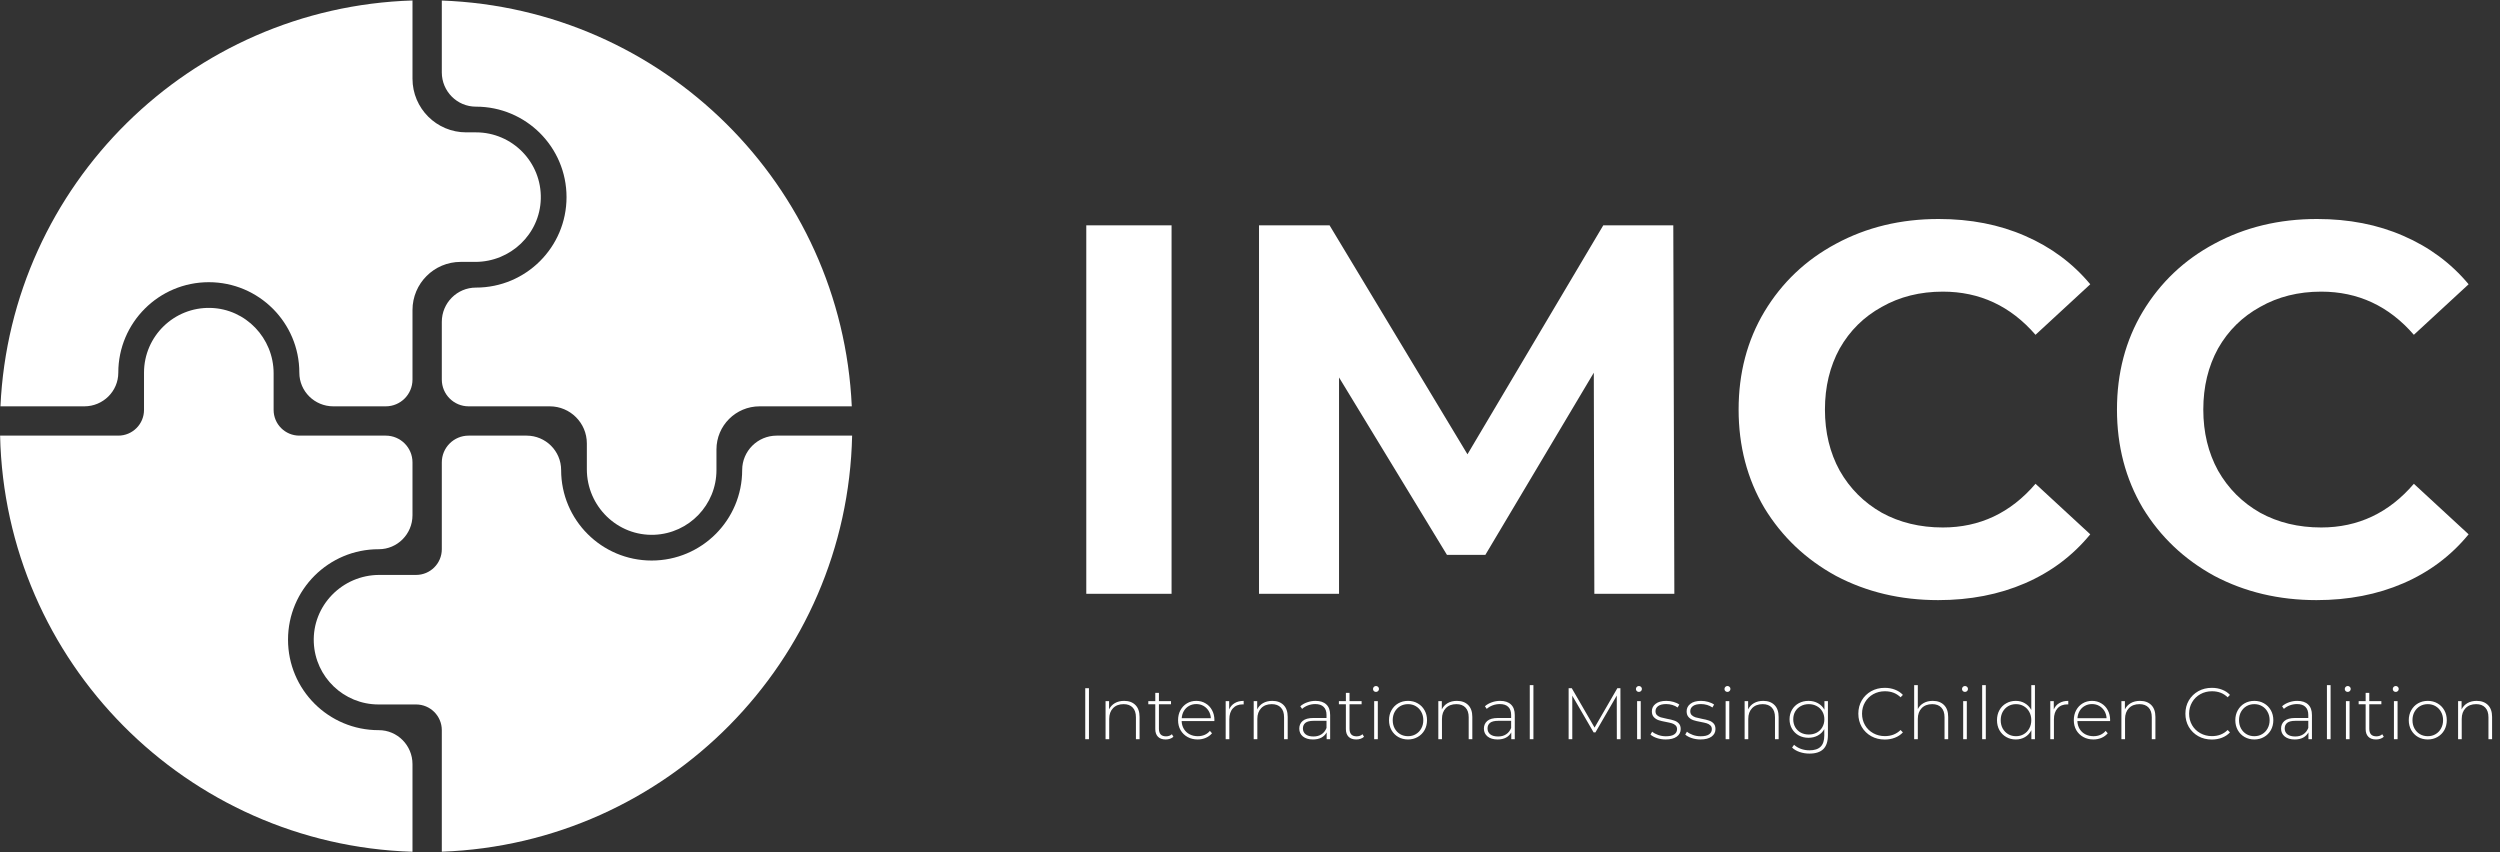 <?xml version="1.0" encoding="UTF-8"?> <svg xmlns="http://www.w3.org/2000/svg" width="1719" height="586" viewBox="0 0 1719 586" fill="none"><rect x="0" y="0" width="1719" height="586" fill="#333333" stroke="none"/> <path d="M746.931 154.926H805.569V408.297H746.931V154.926ZM1096.27 408.297L1095.9 256.274L1021.34 381.512H994.918L920.717 259.532V408.297H865.699V154.926H914.201L1009.03 312.378L1102.42 154.926H1150.56L1151.28 408.297H1096.27ZM1332.65 412.64C1306.83 412.64 1283.43 407.09 1262.43 395.99C1241.68 384.649 1225.27 369.085 1213.21 349.298C1201.38 329.269 1195.47 306.707 1195.47 281.611C1195.47 256.516 1201.38 234.074 1213.21 214.287C1225.27 194.259 1241.68 178.694 1262.43 167.594C1283.43 156.253 1306.95 150.582 1333.02 150.582C1354.97 150.582 1374.76 154.443 1392.38 162.165C1410.23 169.887 1425.19 180.987 1437.26 195.465L1399.62 230.213C1382.48 210.426 1361.25 200.533 1335.91 200.533C1320.23 200.533 1306.23 204.032 1293.92 211.029C1281.62 217.786 1271.97 227.318 1264.97 239.624C1258.21 251.931 1254.83 265.927 1254.83 281.611C1254.83 297.296 1258.21 311.292 1264.97 323.599C1271.97 335.905 1281.62 345.557 1293.92 352.555C1306.23 359.312 1320.23 362.69 1335.91 362.69C1361.25 362.69 1382.48 352.676 1399.62 332.648L1437.26 367.396C1425.19 382.115 1410.23 393.336 1392.38 401.058C1374.52 408.779 1354.61 412.64 1332.65 412.64ZM1592.81 412.64C1566.99 412.64 1543.59 407.09 1522.59 395.99C1501.84 384.649 1485.43 369.085 1473.37 349.298C1461.54 329.269 1455.63 306.707 1455.63 281.611C1455.63 256.516 1461.54 234.074 1473.37 214.287C1485.43 194.259 1501.84 178.694 1522.59 167.594C1543.59 156.253 1567.11 150.582 1593.17 150.582C1615.13 150.582 1634.92 154.443 1652.53 162.165C1670.39 169.887 1685.35 180.987 1697.42 195.465L1659.77 230.213C1642.64 210.426 1621.41 200.533 1596.07 200.533C1580.38 200.533 1566.39 204.032 1554.08 211.029C1541.78 217.786 1532.12 227.318 1525.13 239.624C1518.37 251.931 1514.99 265.927 1514.99 281.611C1514.99 297.296 1518.37 311.292 1525.13 323.599C1532.12 335.905 1541.78 345.557 1554.08 352.555C1566.39 359.312 1580.38 362.69 1596.07 362.69C1621.41 362.69 1642.64 352.676 1659.77 332.648L1697.42 367.396C1685.35 382.115 1670.39 393.336 1652.53 401.058C1634.68 408.779 1614.77 412.64 1592.81 412.64Z" fill="white"></path> <path d="M746.215 473.206H748.768V508.258H746.215V473.206ZM772.95 481.918C776.222 481.918 778.809 482.87 780.712 484.773C782.615 486.676 783.566 489.413 783.566 492.985V508.258H781.062V493.185C781.062 490.248 780.311 488.011 778.809 486.475C777.34 484.94 775.27 484.172 772.6 484.172C769.529 484.172 767.108 485.09 765.339 486.926C763.57 488.762 762.685 491.232 762.685 494.337V508.258H760.181V482.119H762.585V487.777C763.486 485.941 764.822 484.506 766.591 483.471C768.394 482.436 770.513 481.918 772.95 481.918ZM806.843 506.605C806.209 507.206 805.408 507.673 804.44 508.007C803.505 508.308 802.52 508.458 801.485 508.458C799.215 508.458 797.463 507.84 796.228 506.605C794.992 505.337 794.375 503.584 794.375 501.347V484.272H789.568V482.119H794.375V476.41H796.878V482.119H805.191V484.272H796.878V501.097C796.878 502.8 797.279 504.101 798.08 505.003C798.915 505.871 800.133 506.305 801.736 506.305C803.371 506.305 804.723 505.821 805.792 504.853L806.843 506.605ZM834.979 495.789H812.496C812.563 497.825 813.08 499.645 814.048 501.247C815.016 502.816 816.318 504.035 817.954 504.903C819.623 505.771 821.493 506.205 823.562 506.205C825.265 506.205 826.834 505.904 828.269 505.303C829.738 504.669 830.957 503.751 831.925 502.549L833.377 504.202C832.242 505.57 830.806 506.622 829.07 507.356C827.368 508.091 825.515 508.458 823.512 508.458C820.908 508.458 818.588 507.89 816.552 506.755C814.515 505.62 812.913 504.051 811.745 502.048C810.61 500.045 810.042 497.759 810.042 495.188C810.042 492.651 810.576 490.381 811.645 488.378C812.746 486.342 814.248 484.756 816.151 483.621C818.054 482.486 820.191 481.918 822.561 481.918C824.931 481.918 827.051 482.486 828.92 483.621C830.823 484.723 832.309 486.275 833.377 488.278C834.478 490.281 835.029 492.551 835.029 495.088L834.979 495.789ZM822.561 484.122C820.725 484.122 819.072 484.539 817.603 485.374C816.135 486.175 814.949 487.327 814.048 488.829C813.18 490.298 812.679 491.967 812.546 493.836H832.576C832.476 491.967 831.975 490.298 831.073 488.829C830.172 487.36 828.987 486.208 827.518 485.374C826.049 484.539 824.397 484.122 822.561 484.122ZM845.178 487.827C845.98 485.924 847.231 484.472 848.934 483.471C850.636 482.436 852.706 481.918 855.143 481.918V484.372L854.542 484.322C851.638 484.322 849.368 485.24 847.732 487.076C846.096 488.879 845.279 491.399 845.279 494.637V508.258H842.775V482.119H845.178V487.827ZM874.811 481.918C878.082 481.918 880.669 482.87 882.572 484.773C884.475 486.676 885.426 489.413 885.426 492.985V508.258H882.923V493.185C882.923 490.248 882.172 488.011 880.669 486.475C879.201 484.94 877.131 484.172 874.46 484.172C871.389 484.172 868.969 485.09 867.199 486.926C865.43 488.762 864.545 491.232 864.545 494.337V508.258H862.042V482.119H864.445V487.777C865.347 485.941 866.682 484.506 868.451 483.471C870.254 482.436 872.374 481.918 874.811 481.918ZM904.547 481.918C907.786 481.918 910.273 482.753 912.009 484.422C913.744 486.058 914.612 488.478 914.612 491.683V508.258H912.209V503.601C911.374 505.136 910.156 506.338 908.553 507.206C906.951 508.041 905.031 508.458 902.795 508.458C899.891 508.458 897.587 507.774 895.885 506.405C894.215 505.036 893.381 503.233 893.381 500.997C893.381 498.827 894.149 497.074 895.684 495.739C897.253 494.37 899.74 493.686 903.145 493.686H912.109V491.583C912.109 489.146 911.441 487.293 910.106 486.025C908.804 484.756 906.884 484.122 904.347 484.122C902.611 484.122 900.942 484.422 899.34 485.023C897.771 485.624 896.435 486.425 895.334 487.427L894.082 485.624C895.384 484.456 896.953 483.554 898.789 482.92C900.625 482.252 902.544 481.918 904.547 481.918ZM903.145 506.405C905.315 506.405 907.151 505.904 908.654 504.903C910.189 503.901 911.341 502.449 912.109 500.546V495.639H903.195C900.625 495.639 898.755 496.106 897.587 497.041C896.452 497.976 895.885 499.261 895.885 500.897C895.885 502.599 896.519 503.951 897.787 504.953C899.056 505.921 900.842 506.405 903.145 506.405ZM937.897 506.605C937.263 507.206 936.462 507.673 935.494 508.007C934.559 508.308 933.574 508.458 932.539 508.458C930.269 508.458 928.517 507.84 927.282 506.605C926.046 505.337 925.429 503.584 925.429 501.347V484.272H920.622V482.119H925.429V476.41H927.933V482.119H936.245V484.272H927.933V501.097C927.933 502.8 928.333 504.101 929.134 505.003C929.969 505.871 931.187 506.305 932.79 506.305C934.426 506.305 935.778 505.821 936.846 504.853L937.897 506.605ZM944.88 482.119H947.383V508.258H944.88V482.119ZM946.131 475.759C945.564 475.759 945.08 475.576 944.679 475.209C944.279 474.808 944.078 474.324 944.078 473.756C944.078 473.189 944.279 472.705 944.679 472.304C945.08 471.904 945.564 471.703 946.131 471.703C946.699 471.703 947.183 471.904 947.584 472.304C947.984 472.671 948.185 473.139 948.185 473.706C948.185 474.274 947.984 474.758 947.584 475.158C947.183 475.559 946.699 475.759 946.131 475.759ZM968.151 508.458C965.681 508.458 963.444 507.89 961.441 506.755C959.472 505.62 957.919 504.051 956.784 502.048C955.649 500.012 955.082 497.725 955.082 495.188C955.082 492.651 955.649 490.381 956.784 488.378C957.919 486.342 959.472 484.756 961.441 483.621C963.444 482.486 965.681 481.918 968.151 481.918C970.622 481.918 972.842 482.486 974.811 483.621C976.814 484.756 978.383 486.342 979.518 488.378C980.653 490.381 981.221 492.651 981.221 495.188C981.221 497.725 980.653 500.012 979.518 502.048C978.383 504.051 976.814 505.62 974.811 506.755C972.842 507.89 970.622 508.458 968.151 508.458ZM968.151 506.205C970.154 506.205 971.94 505.737 973.509 504.802C975.112 503.868 976.363 502.566 977.265 500.897C978.2 499.228 978.667 497.325 978.667 495.188C978.667 493.052 978.2 491.149 977.265 489.48C976.363 487.811 975.112 486.509 973.509 485.574C971.94 484.639 970.154 484.172 968.151 484.172C966.148 484.172 964.346 484.639 962.743 485.574C961.174 486.509 959.922 487.811 958.988 489.48C958.086 491.149 957.636 493.052 957.636 495.188C957.636 497.325 958.086 499.228 958.988 500.897C959.922 502.566 961.174 503.868 962.743 504.802C964.346 505.737 966.148 506.205 968.151 506.205ZM1001.76 481.918C1005.03 481.918 1007.62 482.87 1009.52 484.773C1011.42 486.676 1012.37 489.413 1012.37 492.985V508.258H1009.87V493.185C1009.87 490.248 1009.12 488.011 1007.62 486.475C1006.15 484.94 1004.08 484.172 1001.41 484.172C998.335 484.172 995.915 485.09 994.146 486.926C992.376 488.762 991.492 491.232 991.492 494.337V508.258H988.988V482.119H991.392V487.777C992.293 485.941 993.628 484.506 995.398 483.471C997.2 482.436 999.32 481.918 1001.76 481.918ZM1031.49 481.918C1034.73 481.918 1037.22 482.753 1038.95 484.422C1040.69 486.058 1041.56 488.478 1041.56 491.683V508.258H1039.16V503.601C1038.32 505.136 1037.1 506.338 1035.5 507.206C1033.9 508.041 1031.98 508.458 1029.74 508.458C1026.84 508.458 1024.53 507.774 1022.83 506.405C1021.16 505.036 1020.33 503.233 1020.33 500.997C1020.33 498.827 1021.1 497.074 1022.63 495.739C1024.2 494.37 1026.69 493.686 1030.09 493.686H1039.06V491.583C1039.06 489.146 1038.39 487.293 1037.05 486.025C1035.75 484.756 1033.83 484.122 1031.29 484.122C1029.56 484.122 1027.89 484.422 1026.29 485.023C1024.72 485.624 1023.38 486.425 1022.28 487.427L1021.03 485.624C1022.33 484.456 1023.9 483.554 1025.74 482.92C1027.57 482.252 1029.49 481.918 1031.49 481.918ZM1030.09 506.405C1032.26 506.405 1034.1 505.904 1035.6 504.903C1037.14 503.901 1038.29 502.449 1039.06 500.546V495.639H1030.14C1027.57 495.639 1025.7 496.106 1024.53 497.041C1023.4 497.976 1022.83 499.261 1022.83 500.897C1022.83 502.599 1023.47 503.951 1024.73 504.953C1026 505.921 1027.79 506.405 1030.09 506.405ZM1051.87 471.102H1054.38V508.258H1051.87V471.102ZM1111.74 508.258L1111.69 478.263L1097.02 503.601H1095.77L1081.1 478.363V508.258H1078.59V473.206H1080.75L1096.42 500.296L1112.09 473.206H1114.2L1114.25 508.258H1111.74ZM1125.67 482.119H1128.17V508.258H1125.67V482.119ZM1126.92 475.759C1126.35 475.759 1125.87 475.576 1125.47 475.209C1125.06 474.808 1124.86 474.324 1124.86 473.756C1124.86 473.189 1125.06 472.705 1125.47 472.304C1125.87 471.904 1126.35 471.703 1126.92 471.703C1127.49 471.703 1127.97 471.904 1128.37 472.304C1128.77 472.671 1128.97 473.139 1128.97 473.706C1128.97 474.274 1128.77 474.758 1128.37 475.158C1127.97 475.559 1127.49 475.759 1126.92 475.759ZM1145.33 508.458C1143.23 508.458 1141.23 508.141 1139.32 507.507C1137.42 506.872 1135.93 506.071 1134.87 505.103L1136.02 503.1C1137.09 504.001 1138.46 504.752 1140.12 505.353C1141.83 505.954 1143.6 506.255 1145.43 506.255C1148.07 506.255 1150.01 505.821 1151.24 504.953C1152.51 504.085 1153.14 502.883 1153.14 501.347C1153.14 500.246 1152.79 499.378 1152.09 498.743C1151.42 498.109 1150.59 497.642 1149.59 497.341C1148.59 497.041 1147.2 496.724 1145.43 496.39C1143.36 496.023 1141.69 495.622 1140.42 495.188C1139.16 494.754 1138.07 494.053 1137.17 493.085C1136.27 492.117 1135.82 490.782 1135.82 489.079C1135.82 487.009 1136.67 485.307 1138.37 483.972C1140.11 482.603 1142.56 481.918 1145.73 481.918C1147.4 481.918 1149.05 482.152 1150.69 482.62C1152.33 483.087 1153.66 483.704 1154.7 484.472L1153.54 486.475C1152.48 485.707 1151.26 485.123 1149.89 484.723C1148.52 484.322 1147.12 484.122 1145.68 484.122C1143.25 484.122 1141.41 484.572 1140.17 485.474C1138.94 486.375 1138.32 487.56 1138.32 489.029C1138.32 490.197 1138.67 491.115 1139.37 491.783C1140.07 492.417 1140.93 492.901 1141.93 493.235C1142.96 493.536 1144.4 493.87 1146.23 494.237C1148.27 494.604 1149.91 495.005 1151.14 495.439C1152.41 495.839 1153.48 496.507 1154.35 497.442C1155.21 498.376 1155.65 499.662 1155.65 501.297C1155.65 503.467 1154.75 505.203 1152.94 506.505C1151.14 507.807 1148.6 508.458 1145.33 508.458ZM1169.24 508.458C1167.14 508.458 1165.14 508.141 1163.24 507.507C1161.33 506.872 1159.85 506.071 1158.78 505.103L1159.93 503.1C1161 504.001 1162.37 504.752 1164.04 505.353C1165.74 505.954 1167.51 506.255 1169.34 506.255C1171.98 506.255 1173.92 505.821 1175.15 504.953C1176.42 504.085 1177.06 502.883 1177.06 501.347C1177.06 500.246 1176.71 499.378 1176 498.743C1175.34 498.109 1174.5 497.642 1173.5 497.341C1172.5 497.041 1171.11 496.724 1169.34 496.39C1167.27 496.023 1165.61 495.622 1164.34 495.188C1163.07 494.754 1161.98 494.053 1161.08 493.085C1160.18 492.117 1159.73 490.782 1159.73 489.079C1159.73 487.009 1160.58 485.307 1162.28 483.972C1164.02 482.603 1166.47 481.918 1169.65 481.918C1171.31 481.918 1172.97 482.152 1174.6 482.62C1176.24 483.087 1177.57 483.704 1178.61 484.472L1177.46 486.475C1176.39 485.707 1175.17 485.123 1173.8 484.723C1172.43 484.322 1171.03 484.122 1169.6 484.122C1167.16 484.122 1165.32 484.572 1164.09 485.474C1162.85 486.375 1162.23 487.56 1162.23 489.029C1162.23 490.197 1162.58 491.115 1163.29 491.783C1163.99 492.417 1164.84 492.901 1165.84 493.235C1166.87 493.536 1168.31 493.87 1170.15 494.237C1172.18 494.604 1173.82 495.005 1175.05 495.439C1176.32 495.839 1177.39 496.507 1178.26 497.442C1179.13 498.376 1179.56 499.662 1179.56 501.297C1179.56 503.467 1178.66 505.203 1176.86 506.505C1175.05 507.807 1172.52 508.458 1169.24 508.458ZM1186.55 482.119H1189.05V508.258H1186.55V482.119ZM1187.8 475.759C1187.23 475.759 1186.75 475.576 1186.35 475.209C1185.95 474.808 1185.75 474.324 1185.75 473.756C1185.75 473.189 1185.95 472.705 1186.35 472.304C1186.75 471.904 1187.23 471.703 1187.8 471.703C1188.37 471.703 1188.85 471.904 1189.25 472.304C1189.65 472.671 1189.85 473.139 1189.85 473.706C1189.85 474.274 1189.65 474.758 1189.25 475.158C1188.85 475.559 1188.37 475.759 1187.8 475.759ZM1212.37 481.918C1215.64 481.918 1218.23 482.87 1220.13 484.773C1222.04 486.676 1222.99 489.413 1222.99 492.985V508.258H1220.48V493.185C1220.48 490.248 1219.73 488.011 1218.23 486.475C1216.76 484.94 1214.69 484.172 1212.02 484.172C1208.95 484.172 1206.53 485.09 1204.76 486.926C1202.99 488.762 1202.11 491.232 1202.11 494.337V508.258H1199.6V482.119H1202.01V487.777C1202.91 485.941 1204.24 484.506 1206.01 483.471C1207.82 482.436 1209.94 481.918 1212.37 481.918ZM1256.88 482.119V505.453C1256.88 509.793 1255.83 512.998 1253.73 515.068C1251.62 517.137 1248.45 518.172 1244.21 518.172C1241.81 518.172 1239.54 517.805 1237.4 517.071C1235.26 516.336 1233.55 515.318 1232.24 514.016L1233.6 512.113C1234.9 513.315 1236.47 514.25 1238.3 514.918C1240.14 515.585 1242.09 515.919 1244.16 515.919C1247.63 515.919 1250.2 515.084 1251.87 513.415C1253.54 511.78 1254.38 509.226 1254.38 505.754V501.347C1253.31 503.25 1251.82 504.719 1249.92 505.754C1248.02 506.789 1245.88 507.306 1243.51 507.306C1241.07 507.306 1238.85 506.772 1236.85 505.704C1234.88 504.602 1233.33 503.083 1232.19 501.147C1231.06 499.211 1230.49 497.024 1230.49 494.587C1230.49 492.15 1231.06 489.964 1232.19 488.028C1233.33 486.091 1234.88 484.589 1236.85 483.521C1238.85 482.453 1241.07 481.918 1243.51 481.918C1245.91 481.918 1248.08 482.453 1250.02 483.521C1251.96 484.589 1253.44 486.091 1254.48 488.028V482.119H1256.88ZM1243.71 505.053C1245.75 505.053 1247.58 504.619 1249.22 503.751C1250.85 502.85 1252.12 501.614 1253.02 500.045C1253.96 498.443 1254.43 496.624 1254.43 494.587C1254.43 492.551 1253.96 490.748 1253.02 489.179C1252.12 487.61 1250.85 486.392 1249.22 485.524C1247.58 484.623 1245.75 484.172 1243.71 484.172C1241.67 484.172 1239.84 484.623 1238.2 485.524C1236.6 486.392 1235.33 487.61 1234.4 489.179C1233.5 490.748 1233.04 492.551 1233.04 494.587C1233.04 496.624 1233.5 498.443 1234.4 500.045C1235.33 501.614 1236.6 502.85 1238.2 503.751C1239.84 504.619 1241.67 505.053 1243.71 505.053ZM1295.96 508.508C1292.52 508.508 1289.42 507.74 1286.65 506.205C1283.91 504.669 1281.74 502.549 1280.14 499.845C1278.57 497.141 1277.79 494.103 1277.79 490.732C1277.79 487.36 1278.57 484.322 1280.14 481.618C1281.74 478.914 1283.91 476.794 1286.65 475.259C1289.42 473.723 1292.52 472.955 1295.96 472.955C1298.5 472.955 1300.84 473.372 1302.97 474.207C1305.11 475.008 1306.93 476.21 1308.43 477.812L1306.83 479.465C1304.02 476.694 1300.44 475.309 1296.06 475.309C1293.12 475.309 1290.45 475.976 1288.05 477.312C1285.65 478.647 1283.76 480.5 1282.39 482.87C1281.02 485.207 1280.34 487.827 1280.34 490.732C1280.34 493.636 1281.02 496.273 1282.39 498.643C1283.76 500.98 1285.65 502.816 1288.05 504.152C1290.45 505.487 1293.12 506.155 1296.06 506.155C1300.4 506.155 1303.99 504.752 1306.83 501.948L1308.43 503.601C1306.93 505.203 1305.09 506.422 1302.92 507.256C1300.79 508.091 1298.47 508.508 1295.96 508.508ZM1328.95 481.918C1332.22 481.918 1334.81 482.87 1336.71 484.773C1338.62 486.676 1339.57 489.413 1339.57 492.985V508.258H1337.06V493.185C1337.06 490.248 1336.31 488.011 1334.81 486.475C1333.34 484.94 1331.27 484.172 1328.6 484.172C1325.53 484.172 1323.11 485.09 1321.34 486.926C1319.57 488.762 1318.69 491.232 1318.69 494.337V508.258H1316.18V471.102H1318.69V487.577C1319.59 485.774 1320.92 484.389 1322.69 483.421C1324.46 482.419 1326.55 481.918 1328.95 481.918ZM1349.88 482.119H1352.38V508.258H1349.88V482.119ZM1351.13 475.759C1350.56 475.759 1350.08 475.576 1349.68 475.209C1349.27 474.808 1349.07 474.324 1349.07 473.756C1349.07 473.189 1349.27 472.705 1349.68 472.304C1350.08 471.904 1350.56 471.703 1351.13 471.703C1351.7 471.703 1352.18 471.904 1352.58 472.304C1352.98 472.671 1353.18 473.139 1353.18 473.706C1353.18 474.274 1352.98 474.758 1352.58 475.158C1352.18 475.559 1351.7 475.759 1351.13 475.759ZM1362.93 471.102H1365.44V508.258H1362.93V471.102ZM1399.22 471.102V508.258H1396.77V502.098C1395.73 504.135 1394.28 505.704 1392.41 506.805C1390.54 507.907 1388.42 508.458 1386.05 508.458C1383.62 508.458 1381.41 507.89 1379.44 506.755C1377.47 505.62 1375.92 504.051 1374.79 502.048C1373.69 500.045 1373.13 497.759 1373.13 495.188C1373.13 492.618 1373.69 490.331 1374.79 488.328C1375.92 486.292 1377.47 484.723 1379.44 483.621C1381.41 482.486 1383.62 481.918 1386.05 481.918C1388.39 481.918 1390.48 482.469 1392.31 483.571C1394.18 484.673 1395.65 486.208 1396.72 488.178V471.102H1399.22ZM1386.2 506.205C1388.21 506.205 1389.99 505.737 1391.56 504.802C1393.16 503.868 1394.42 502.566 1395.32 500.897C1396.25 499.228 1396.72 497.325 1396.72 495.188C1396.72 493.052 1396.25 491.149 1395.32 489.48C1394.42 487.811 1393.16 486.509 1391.56 485.574C1389.99 484.639 1388.21 484.172 1386.2 484.172C1384.2 484.172 1382.4 484.639 1380.8 485.574C1379.23 486.509 1377.98 487.811 1377.04 489.48C1376.14 491.149 1375.69 493.052 1375.69 495.188C1375.69 497.325 1376.14 499.228 1377.04 500.897C1377.98 502.566 1379.23 503.868 1380.8 504.802C1382.4 505.737 1384.2 506.205 1386.2 506.205ZM1412.18 487.827C1412.98 485.924 1414.24 484.472 1415.94 483.471C1417.64 482.436 1419.71 481.918 1422.15 481.918V484.372L1421.55 484.322C1418.64 484.322 1416.37 485.24 1414.74 487.076C1413.1 488.879 1412.28 491.399 1412.28 494.637V508.258H1409.78V482.119H1412.18V487.827ZM1450.88 495.789H1428.4C1428.47 497.825 1428.99 499.645 1429.95 501.247C1430.92 502.816 1432.22 504.035 1433.86 504.903C1435.53 505.771 1437.4 506.205 1439.47 506.205C1441.17 506.205 1442.74 505.904 1444.17 505.303C1445.64 504.669 1446.86 503.751 1447.83 502.549L1449.28 504.202C1448.15 505.57 1446.71 506.622 1444.98 507.356C1443.27 508.091 1441.42 508.458 1439.42 508.458C1436.81 508.458 1434.49 507.89 1432.46 506.755C1430.42 505.62 1428.82 504.051 1427.65 502.048C1426.51 500.045 1425.95 497.759 1425.95 495.188C1425.95 492.651 1426.48 490.381 1427.55 488.378C1428.65 486.342 1430.15 484.756 1432.06 483.621C1433.96 482.486 1436.1 481.918 1438.47 481.918C1440.84 481.918 1442.96 482.486 1444.83 483.621C1446.73 484.723 1448.21 486.275 1449.28 488.278C1450.38 490.281 1450.93 492.551 1450.93 495.088L1450.88 495.789ZM1438.47 484.122C1436.63 484.122 1434.98 484.539 1433.51 485.374C1432.04 486.175 1430.85 487.327 1429.95 488.829C1429.09 490.298 1428.58 491.967 1428.45 493.836H1448.48C1448.38 491.967 1447.88 490.298 1446.98 488.829C1446.08 487.36 1444.89 486.208 1443.42 485.374C1441.95 484.539 1440.3 484.122 1438.47 484.122ZM1471.45 481.918C1474.72 481.918 1477.31 482.87 1479.21 484.773C1481.11 486.676 1482.06 489.413 1482.06 492.985V508.258H1479.56V493.185C1479.56 490.248 1478.81 488.011 1477.31 486.475C1475.84 484.94 1473.77 484.172 1471.1 484.172C1468.03 484.172 1465.61 485.09 1463.84 486.926C1462.07 488.762 1461.18 491.232 1461.18 494.337V508.258H1458.68V482.119H1461.08V487.777C1461.98 485.941 1463.32 484.506 1465.09 483.471C1466.89 482.436 1469.01 481.918 1471.45 481.918ZM1520.86 508.508C1517.42 508.508 1514.31 507.74 1511.54 506.205C1508.81 504.669 1506.64 502.549 1505.03 499.845C1503.46 497.141 1502.68 494.103 1502.68 490.732C1502.68 487.36 1503.46 484.322 1505.03 481.618C1506.64 478.914 1508.81 476.794 1511.54 475.259C1514.31 473.723 1517.42 472.955 1520.86 472.955C1523.39 472.955 1525.73 473.372 1527.87 474.207C1530 475.008 1531.82 476.21 1533.33 477.812L1531.72 479.465C1528.92 476.694 1525.33 475.309 1520.96 475.309C1518.02 475.309 1515.35 475.976 1512.95 477.312C1510.54 478.647 1508.66 480.5 1507.29 482.87C1505.92 485.207 1505.23 487.827 1505.23 490.732C1505.23 493.636 1505.92 496.273 1507.29 498.643C1508.66 500.98 1510.54 502.816 1512.95 504.152C1515.35 505.487 1518.02 506.155 1520.96 506.155C1525.3 506.155 1528.89 504.752 1531.72 501.948L1533.33 503.601C1531.82 505.203 1529.99 506.422 1527.82 507.256C1525.68 508.091 1523.36 508.508 1520.86 508.508ZM1550.07 508.458C1547.6 508.458 1545.36 507.89 1543.36 506.755C1541.39 505.62 1539.84 504.051 1538.7 502.048C1537.57 500.012 1537 497.725 1537 495.188C1537 492.651 1537.57 490.381 1538.7 488.378C1539.84 486.342 1541.39 484.756 1543.36 483.621C1545.36 482.486 1547.6 481.918 1550.07 481.918C1552.54 481.918 1554.76 482.486 1556.73 483.621C1558.73 484.756 1560.3 486.342 1561.44 488.378C1562.57 490.381 1563.14 492.651 1563.14 495.188C1563.14 497.725 1562.57 500.012 1561.44 502.048C1560.3 504.051 1558.73 505.62 1556.73 506.755C1554.76 507.89 1552.54 508.458 1550.07 508.458ZM1550.07 506.205C1552.07 506.205 1553.86 505.737 1555.43 504.802C1557.03 503.868 1558.28 502.566 1559.18 500.897C1560.12 499.228 1560.59 497.325 1560.59 495.188C1560.59 493.052 1560.12 491.149 1559.18 489.48C1558.28 487.811 1557.03 486.509 1555.43 485.574C1553.86 484.639 1552.07 484.172 1550.07 484.172C1548.07 484.172 1546.26 484.639 1544.66 485.574C1543.09 486.509 1541.84 487.811 1540.91 489.48C1540.01 491.149 1539.55 493.052 1539.55 495.188C1539.55 497.325 1540.01 499.228 1540.91 500.897C1541.84 502.566 1543.09 503.868 1544.66 504.802C1546.26 505.737 1548.07 506.205 1550.07 506.205ZM1579.62 481.918C1582.86 481.918 1585.35 482.753 1587.08 484.422C1588.82 486.058 1589.69 488.478 1589.69 491.683V508.258H1587.28V503.601C1586.45 505.136 1585.23 506.338 1583.63 507.206C1582.03 508.041 1580.11 508.458 1577.87 508.458C1574.97 508.458 1572.66 507.774 1570.96 506.405C1569.29 505.036 1568.46 503.233 1568.46 500.997C1568.46 498.827 1569.22 497.074 1570.76 495.739C1572.33 494.37 1574.82 493.686 1578.22 493.686H1587.18V491.583C1587.18 489.146 1586.52 487.293 1585.18 486.025C1583.88 484.756 1581.96 484.122 1579.42 484.122C1577.69 484.122 1576.02 484.422 1574.41 485.023C1572.85 485.624 1571.51 486.425 1570.41 487.427L1569.16 485.624C1570.46 484.456 1572.03 483.554 1573.86 482.92C1575.7 482.252 1577.62 481.918 1579.62 481.918ZM1578.22 506.405C1580.39 506.405 1582.23 505.904 1583.73 504.903C1585.26 503.901 1586.42 502.449 1587.18 500.546V495.639H1578.27C1575.7 495.639 1573.83 496.106 1572.66 497.041C1571.53 497.976 1570.96 499.261 1570.96 500.897C1570.96 502.599 1571.59 503.951 1572.86 504.953C1574.13 505.921 1575.92 506.405 1578.22 506.405ZM1600 471.102H1602.51V508.258H1600V471.102ZM1613.06 482.119H1615.56V508.258H1613.06V482.119ZM1614.31 475.759C1613.74 475.759 1613.26 475.576 1612.86 475.209C1612.46 474.808 1612.26 474.324 1612.26 473.756C1612.26 473.189 1612.46 472.705 1612.86 472.304C1613.26 471.904 1613.74 471.703 1614.31 471.703C1614.88 471.703 1615.36 471.904 1615.76 472.304C1616.16 472.671 1616.36 473.139 1616.36 473.706C1616.36 474.274 1616.16 474.758 1615.76 475.158C1615.36 475.559 1614.88 475.759 1614.31 475.759ZM1639.09 506.605C1638.45 507.206 1637.65 507.673 1636.68 508.007C1635.75 508.308 1634.76 508.458 1633.73 508.458C1631.46 508.458 1629.7 507.84 1628.47 506.605C1627.23 505.337 1626.62 503.584 1626.62 501.347V484.272H1621.81V482.119H1626.62V476.41H1629.12V482.119H1637.43V484.272H1629.12V501.097C1629.12 502.8 1629.52 504.101 1630.32 505.003C1631.16 505.871 1632.38 506.305 1633.98 506.305C1635.61 506.305 1636.97 505.821 1638.03 504.853L1639.09 506.605ZM1646.07 482.119H1648.57V508.258H1646.07V482.119ZM1647.32 475.759C1646.75 475.759 1646.27 475.576 1645.87 475.209C1645.47 474.808 1645.27 474.324 1645.27 473.756C1645.27 473.189 1645.47 472.705 1645.87 472.304C1646.27 471.904 1646.75 471.703 1647.32 471.703C1647.89 471.703 1648.37 471.904 1648.77 472.304C1649.17 472.671 1649.37 473.139 1649.37 473.706C1649.37 474.274 1649.17 474.758 1648.77 475.158C1648.37 475.559 1647.89 475.759 1647.32 475.759ZM1669.34 508.458C1666.87 508.458 1664.63 507.89 1662.63 506.755C1660.66 505.62 1659.11 504.051 1657.97 502.048C1656.84 500.012 1656.27 497.725 1656.27 495.188C1656.27 492.651 1656.84 490.381 1657.97 488.378C1659.11 486.342 1660.66 484.756 1662.63 483.621C1664.63 482.486 1666.87 481.918 1669.34 481.918C1671.81 481.918 1674.03 482.486 1676 483.621C1678 484.756 1679.57 486.342 1680.71 488.378C1681.84 490.381 1682.41 492.651 1682.41 495.188C1682.41 497.725 1681.84 500.012 1680.71 502.048C1679.57 504.051 1678 505.62 1676 506.755C1674.03 507.89 1671.81 508.458 1669.34 508.458ZM1669.34 506.205C1671.34 506.205 1673.13 505.737 1674.7 504.802C1676.3 503.868 1677.55 502.566 1678.45 500.897C1679.39 499.228 1679.86 497.325 1679.86 495.188C1679.86 493.052 1679.39 491.149 1678.45 489.48C1677.55 487.811 1676.3 486.509 1674.7 485.574C1673.13 484.639 1671.34 484.172 1669.34 484.172C1667.34 484.172 1665.53 484.639 1663.93 485.574C1662.36 486.509 1661.11 487.811 1660.18 489.48C1659.27 491.149 1658.82 493.052 1658.82 495.188C1658.82 497.325 1659.27 499.228 1660.18 500.897C1661.11 502.566 1662.36 503.868 1663.93 504.802C1665.53 505.737 1667.34 506.205 1669.34 506.205ZM1702.95 481.918C1706.22 481.918 1708.8 482.87 1710.71 484.773C1712.61 486.676 1713.56 489.413 1713.56 492.985V508.258H1711.06V493.185C1711.06 490.248 1710.31 488.011 1708.8 486.475C1707.34 484.94 1705.27 484.172 1702.59 484.172C1699.52 484.172 1697.1 485.09 1695.33 486.926C1693.56 488.762 1692.68 491.232 1692.68 494.337V508.258H1690.18V482.119H1692.58V487.777C1693.48 485.941 1694.82 484.506 1696.59 483.471C1698.39 482.436 1700.51 481.918 1702.95 481.918Z" fill="white"></path> <g clip-path="url(#clip0_1234_18)"> <path d="M585.686 279.393C578.815 127.499 456.158 5.903 303.826 0.375C303.805 0.371 303.787 0.389 303.787 0.41V49.796C303.787 62.764 314.276 73.349 327.252 73.338C361.652 73.31 389.548 101.172 389.548 135.544C389.548 169.915 361.652 197.777 327.252 197.749C314.276 197.738 303.787 208.323 303.787 221.291V260.975C303.787 271.147 312.038 279.393 322.216 279.393H378.004C392.094 279.393 403.517 290.809 403.517 304.89V322.675C403.517 348.115 424.587 368.802 450.022 367.71C473.731 366.692 492.637 347.161 492.637 323.219V309.039C492.637 292.664 505.92 279.393 522.301 279.393H584.901" fill="white"></path> <path d="M81.341 256.274C81.323 221.906 109.198 194.037 143.584 194.037C177.969 194.037 205.844 221.906 205.826 256.274C205.819 269.072 216.344 279.393 229.15 279.393H265.24C275.397 279.393 283.63 271.165 283.63 261.014V213.169C283.63 194.893 298.455 180.077 316.742 180.077H326.835C351.064 180.077 371.222 160.934 371.851 136.731C372.506 111.594 352.312 91.01 327.305 91.01H320.547C300.159 91.01 283.63 74.49 283.63 54.115V0.325C130.675 5.128 7.283 127.086 0.312 279.393H58.018C70.823 279.393 81.348 269.072 81.341 256.274Z" fill="white"></path> <path d="M260.428 502.058C225.986 502.136 198.044 474.253 198.044 439.853C198.044 405.453 225.99 377.571 260.428 377.648C273.262 377.677 283.628 367.148 283.628 354.321V317.917C283.628 307.767 275.395 299.539 265.238 299.539H205.825C196.06 299.539 188.142 291.625 188.142 281.867V256.712C188.142 232.498 168.988 212.352 144.77 211.723C119.619 211.069 99.022 231.254 99.022 256.242V281.867C99.022 291.625 91.104 299.539 81.339 299.539H0.07C3.483 455.122 128.315 580.797 283.628 585.675V525.385C283.628 512.559 273.266 502.03 260.428 502.058Z" fill="white"></path> <path d="M584.9 299.539H534.052C520.96 299.539 510.319 310.135 510.319 323.216C510.319 357.57 482.451 385.424 448.076 385.424C413.701 385.424 385.834 357.573 385.834 323.216C385.834 310.131 375.192 299.539 362.1 299.539H322.215C312.037 299.539 303.787 307.784 303.787 317.956V377.649C303.787 387.407 295.868 395.32 286.104 395.32H260.832C235.376 395.32 214.677 416.378 215.77 441.798C216.788 465.492 236.331 484.387 260.288 484.387H286.104C295.868 484.387 303.787 492.3 303.787 502.059V585.59C303.787 585.611 303.804 585.629 303.825 585.629C458.495 580.013 582.566 454.68 585.922 299.539" fill="white"></path> </g> <defs> <clipPath id="clip0_1234_18"> <rect width="586" height="586" fill="white"></rect> </clipPath> </defs> </svg> 